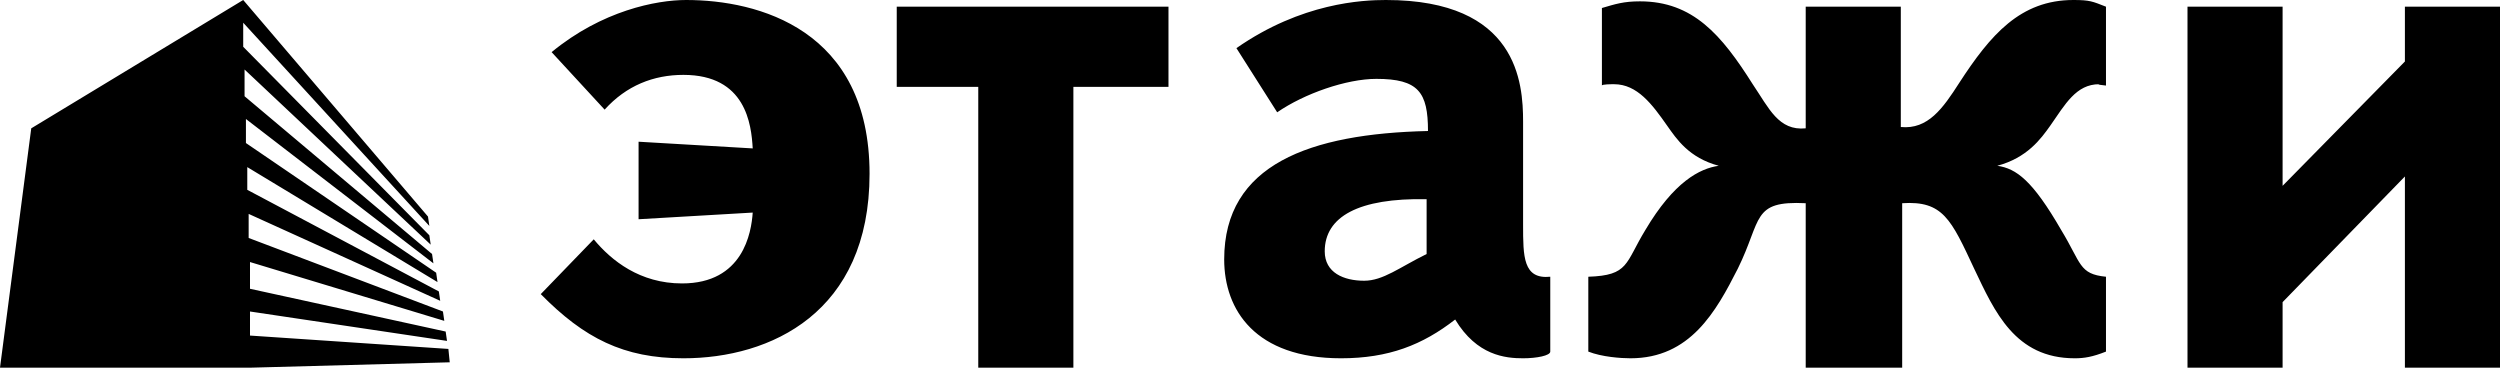 <?xml version="1.0" encoding="UTF-8"?> <svg xmlns="http://www.w3.org/2000/svg" width="102" height="15" viewBox="0 0 102 15" fill="none"> <path d="M10.255 15H0L1.275 5.236L9.923 0L17.462 8.836L17.517 9.218L9.923 0.927V1.909L17.517 9.6L17.573 9.982L9.978 2.836V3.927L17.628 10.364L17.684 10.745L10.034 4.855V5.836L17.795 11.127L17.85 11.509L10.089 6.818V7.745L17.905 11.891L17.961 12.273L10.145 8.727V9.709L18.072 12.709L18.127 13.091L10.2 10.691V11.782L18.183 13.527L18.238 13.909L10.2 12.709V13.691L18.294 14.236L18.349 14.782L10.255 15ZM58.206 8.127V10.364C57.098 10.909 56.433 11.454 55.657 11.454C54.825 11.454 54.049 11.127 54.049 10.255C54.049 8.836 55.435 8.073 58.206 8.127ZM52.109 4.582C53.217 3.818 54.936 3.218 56.155 3.218C57.874 3.218 58.262 3.764 58.262 5.345C53.439 5.455 49.947 6.709 49.947 10.582C49.947 12.655 51.222 14.618 54.714 14.618C56.654 14.618 58.04 14.073 59.371 13.036C60.258 14.509 61.422 14.618 62.142 14.618C62.697 14.618 63.251 14.509 63.251 14.345V11.291C62.142 11.4 62.142 10.473 62.142 9.164V4.964C62.142 3.382 61.921 0 56.544 0C55.601 0 53.106 0.109 50.446 1.964L52.109 4.582ZM22.063 12C23.837 13.8 25.445 14.618 27.884 14.618C31.431 14.618 35.478 12.764 35.478 7.091C35.478 1.2 30.933 0 27.995 0C26.775 0 24.558 0.436 22.506 2.127L24.669 4.473C25.555 3.491 26.664 3.055 27.884 3.055C30.434 3.055 30.655 5.073 30.711 6.055L26.054 5.782V8.945L30.711 8.673C30.655 9.491 30.323 11.564 27.828 11.564C26.11 11.564 24.946 10.636 24.225 9.764L22.063 12ZM39.913 3.545V15H43.794V3.545H47.674V0.273H36.587V3.545H39.913ZM73.95 15H77.609V8.291C79.272 8.182 79.604 8.945 80.547 10.964C81.378 12.709 82.21 14.618 84.649 14.618C85.037 14.618 85.37 14.564 85.924 14.345V11.291C84.815 11.182 84.926 10.745 84.095 9.382C82.93 7.364 82.265 6.873 81.489 6.764C82.709 6.436 83.263 5.673 83.651 5.127C84.261 4.255 84.704 3.436 85.647 3.436C85.758 3.436 85.37 3.436 85.924 3.491V0.273C85.37 0.055 85.259 0 84.594 0C82.431 0 81.212 1.418 79.937 3.382C79.272 4.418 78.662 5.291 77.553 5.182V0.273H73.673V5.236C72.564 5.345 72.176 4.418 71.511 3.436C70.236 1.418 69.072 0.055 66.91 0.055C66.245 0.055 65.912 0.164 65.358 0.327V3.491C65.358 3.436 65.746 3.436 65.856 3.436C66.799 3.436 67.409 4.255 68.019 5.127C68.406 5.673 68.905 6.436 70.125 6.764C69.349 6.873 68.296 7.418 67.132 9.382C66.3 10.745 66.466 11.236 64.803 11.291V14.345C65.358 14.564 66.134 14.618 66.522 14.618C68.961 14.618 70.014 12.709 70.901 10.964C71.899 8.945 71.455 8.182 73.673 8.291V15H73.95ZM93.13 7.582V0.273H89.25V15H93.13V12.327L98.12 7.2V15H102V0.273H98.12V2.509L93.13 7.582Z" fill="black"></path> </svg> 